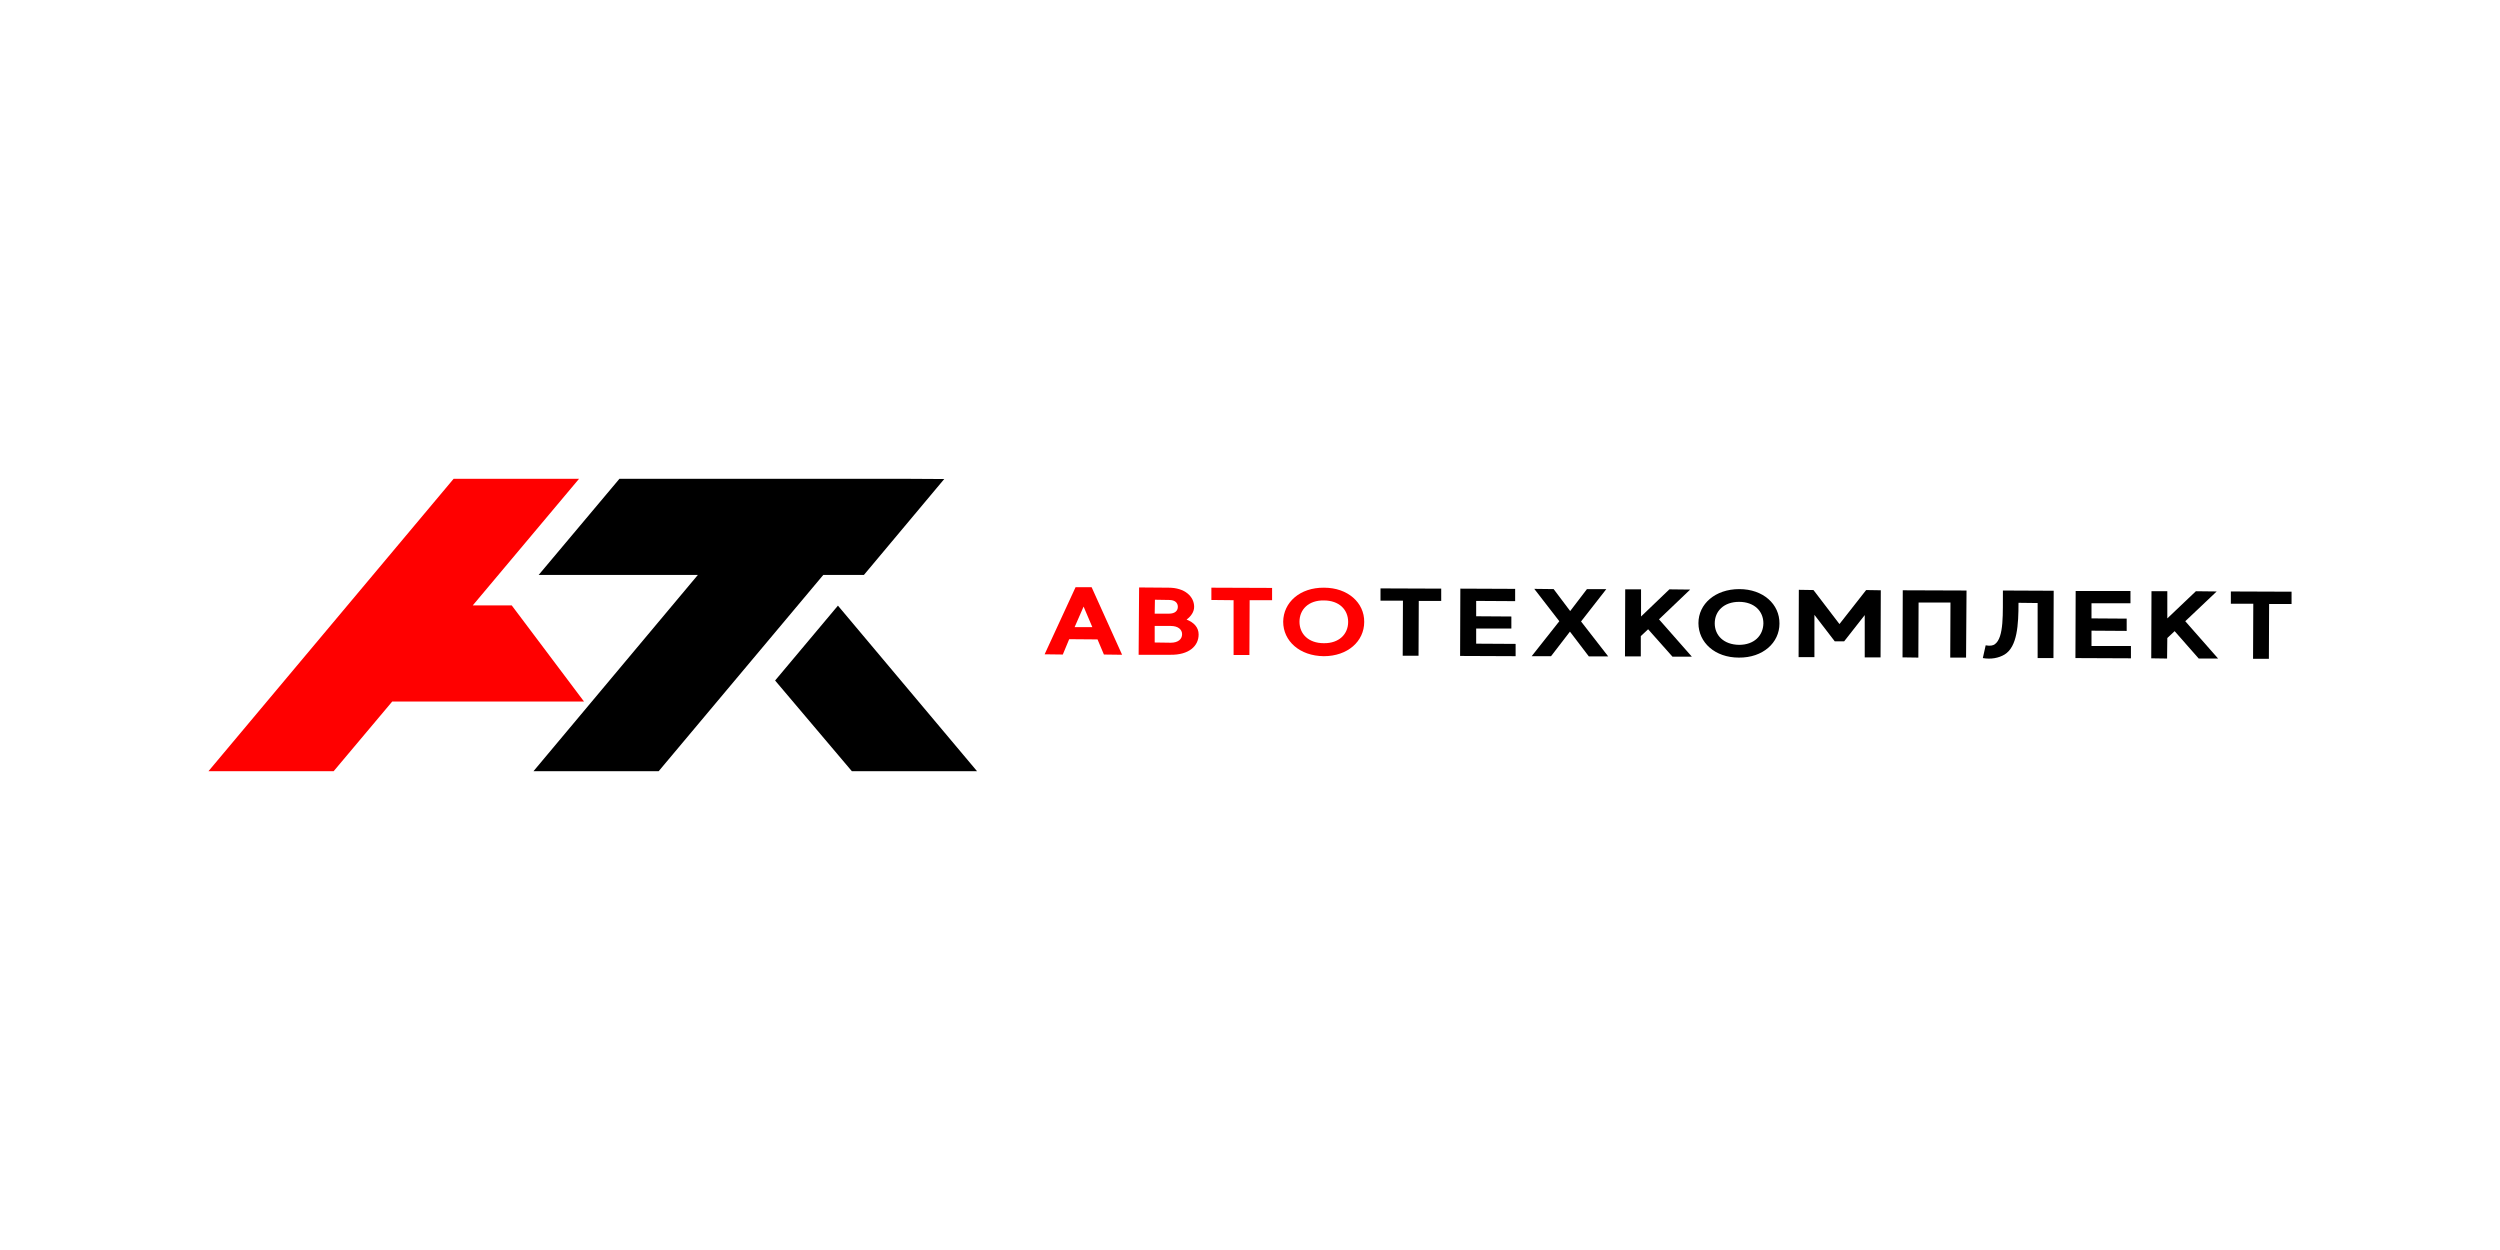 <?xml version="1.0" encoding="UTF-8"?>
<!DOCTYPE svg PUBLIC "-//W3C//DTD SVG 1.1//EN" "http://www.w3.org/Graphics/SVG/1.1/DTD/svg11.dtd">
<!-- Creator: CorelDRAW X8 -->
<svg xmlns="http://www.w3.org/2000/svg" xml:space="preserve" width="105.833mm" height="52.917mm" version="1.1" style="shape-rendering:geometricPrecision; text-rendering:geometricPrecision; image-rendering:optimizeQuality; fill-rule:evenodd; clip-rule:evenodd"
viewBox="0 0 10583 5292"
 xmlns:xlink="http://www.w3.org/1999/xlink">
 <defs>
  <style type="text/css">
   <![CDATA[
    .fil1 {fill:black;fill-rule:nonzero}
    .fil0 {fill:red;fill-rule:nonzero}
   ]]>
  </style>
 </defs>
 <g id="Слой_x0020_1">
  <g id="_2653177188576">
   <path class="fil0" d="M4549 2655l38 -87 37 87 -75 0zm4 -169l-131 284 77 1 27 -65 120 1 27 64 77 1 -129 -286 -68 0z"/>
   <path class="fil0" d="M4956 2721l-68 -1 0 -70 68 0c31,0 48,15 48,35 0,21 -17,36 -48,36zm-67 -182l60 1c26,0 37,13 37,29 0,16 -11,29 -38,29l-60 0 1 -59zm134 84c19,-14 32,-33 32,-54 0,-44 -40,-81 -108,-81l-125 -1 -2 285 135 0c78,1 119,-37 119,-86 0,-30 -20,-51 -51,-63z"/>
   <polygon class="fil0" points="5128,2540 5222,2541 5222,2773 5289,2773 5290,2541 5385,2541 5385,2489 5128,2488 "/>
   <path class="fil0" d="M5604 2723c-65,0 -103,-39 -103,-91 0,-52 39,-91 103,-90 65,0 103,39 103,91 0,52 -39,91 -103,90zm1 -235c-102,-1 -172,62 -173,144 0,82 70,145 172,146 101,0 171,-63 171,-145 1,-81 -69,-145 -170,-145z"/>
   <polygon class="fil1" points="5844,2543 5939,2543 5938,2776 6005,2776 6006,2544 6101,2544 6101,2492 5844,2491 "/>
   <polygon class="fil1" points="6249,2661 6398,2661 6398,2610 6249,2609 6249,2544 6414,2545 6414,2493 6182,2492 6181,2777 6416,2778 6416,2726 6249,2725 "/>
   <polygon class="fil1" points="6800,2494 6718,2494 6647,2587 6577,2494 6495,2493 6601,2630 6484,2778 6566,2778 6646,2674 6726,2779 6808,2779 6693,2631 "/>
   <polygon class="fil1" points="7155,2496 7067,2495 6947,2610 6947,2495 6880,2495 6879,2779 6946,2779 6946,2693 6977,2664 7080,2780 7162,2780 7023,2622 "/>
   <path class="fil1" d="M7362 2730c-65,-1 -103,-40 -103,-91 0,-52 39,-91 103,-91 64,0 103,39 103,91 -1,52 -39,91 -103,91zm1 -236c-102,0 -173,63 -173,144 0,82 70,146 171,146 102,1 172,-63 172,-144 1,-82 -69,-146 -170,-146z"/>
   <polygon class="fil1" points="7787,2642 7677,2498 7615,2497 7614,2782 7681,2782 7681,2603 7767,2715 7807,2715 7894,2604 7894,2783 7961,2783 7962,2499 7900,2498 "/>
   <polygon class="fil1" points="8054,2783 8121,2784 8122,2551 8257,2551 8256,2784 8323,2784 8325,2500 8055,2499 "/>
   <path class="fil1" d="M8444 2728c-6,4 -18,8 -38,4l-12 54c34,6 67,0 92,-15 54,-33 59,-126 59,-219l81 1 0 233 67 0 1 -285 -215 -1c-1,93 6,200 -35,228z"/>
   <polygon class="fil1" points="8854,2670 9003,2671 9003,2619 8854,2618 8854,2554 9019,2554 9019,2502 8787,2502 8786,2786 9021,2787 9021,2735 8854,2735 "/>
   <polygon class="fil1" points="9384,2504 9296,2503 9175,2618 9175,2503 9108,2503 9107,2787 9174,2788 9175,2701 9206,2672 9308,2788 9390,2788 9251,2630 "/>
   <polygon class="fil1" points="9444,2556 9539,2556 9538,2789 9605,2789 9606,2557 9701,2557 9701,2505 9444,2504 "/>
   <polygon class="fil1" points="3281,2881 3606,3265 4136,3265 3547,2564 "/>
   <polygon class="fil0" points="1660,2970 2472,2970 2166,2563 2001,2563 2451,2027 1920,2027 882,3265 1412,3265 "/>
   <polygon class="fil1" points="2280,2434 2954,2434 2258,3265 2788,3265 3485,2434 3657,2434 3997,2028 3827,2027 3827,2027 3296,2027 3295,2027 2622,2027 "/>
  </g>
 </g>
</svg>
